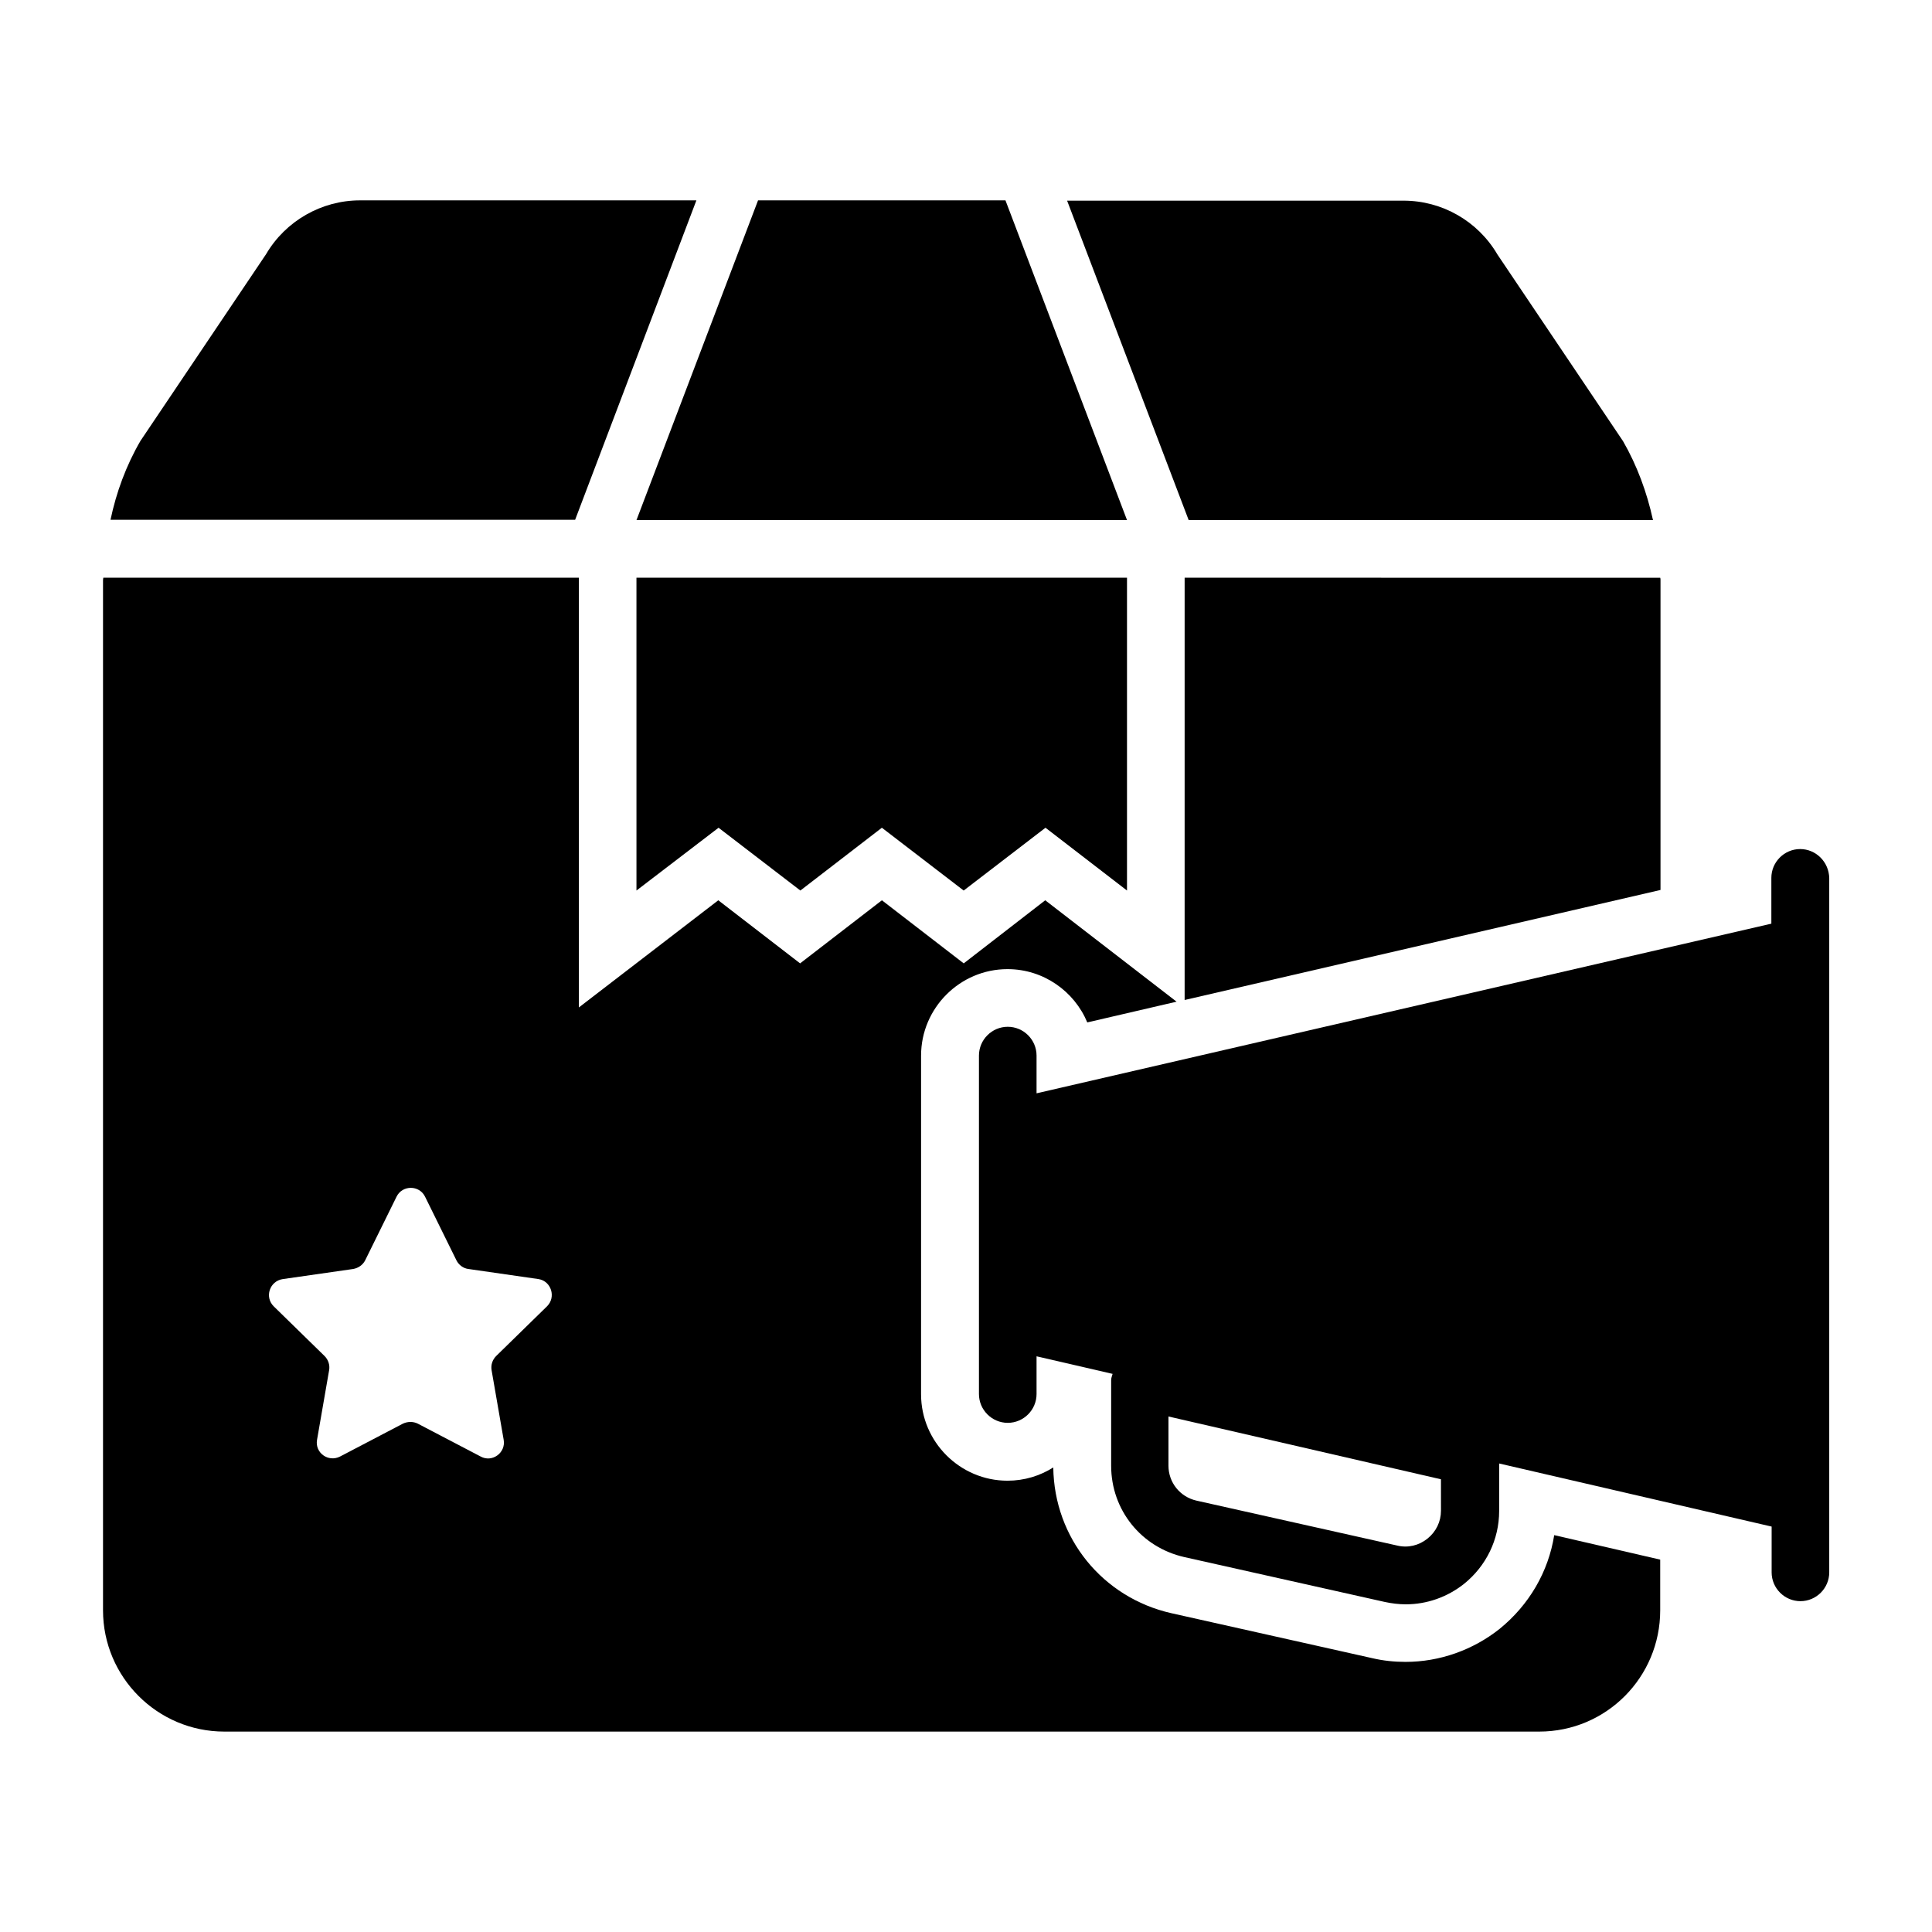 <?xml version="1.0" encoding="UTF-8"?>
<!-- Uploaded to: SVG Find, www.svgrepo.com, Generator: SVG Find Mixer Tools -->
<svg fill="#000000" width="800px" height="800px" version="1.1" viewBox="144 144 512 512" xmlns="http://www.w3.org/2000/svg">
 <g>
  <path d="m621.06 369.01c-4.199 0-7.633 3.434-7.633 7.633v12.137l-194.73 44.961v-10c0-4.199-3.434-7.633-7.633-7.633-4.199 0-7.633 3.434-7.633 7.633v89.695c0 4.199 3.434 7.633 7.633 7.633 4.199 0 7.633-3.434 7.633-7.633v-10l20.152 4.656c-0.152 0.535-0.383 1.07-0.383 1.68v22.672c0 11.68 7.938 21.602 19.391 24.199l53.207 11.91c1.832 0.383 3.664 0.609 5.496 0.609 5.574 0 10.992-1.91 15.418-5.418 5.879-4.734 9.312-11.754 9.312-19.312v-12.594l72.211 16.719v12.137c0 4.199 3.434 7.633 7.633 7.633s7.633-3.434 7.633-7.633v-183.97c-0.07-4.281-3.508-7.715-7.707-7.715zm-95.188 175.34c0 2.902-1.297 5.574-3.586 7.406-2.289 1.832-5.191 2.519-8.016 1.832l-53.207-11.91c-4.352-0.992-7.406-4.809-7.406-9.238v-13.055l72.211 16.641z"/>
  <path d="m312.67 380 21.754-16.641 21.68 16.641 21.602-16.641 21.68 16.641 21.68-16.641 21.602 16.641v-82.902h-130z"/>
  <path d="m442.67 281.83-32.211-84.73h-65.57l-32.215 84.73z"/>
  <path d="m582.06 281.83c-1.602-7.328-4.199-14.426-7.938-20.914l-33.281-49.465c-5.191-8.855-14.656-14.273-24.887-14.273l-89.16-0.004 32.215 84.656z"/>
  <path d="m328.55 197.1h-89.16c-10.152 0-19.695 5.418-24.887 14.273l-33.281 49.465c-3.816 6.566-6.414 13.664-7.938 20.914h123.13z"/>
  <path d="m457.94 409.01 126.11-29.16v-82.137c0-0.23 0-0.383-0.078-0.609l-126.03-0.004z"/>
  <path d="m541.45 575.64c-7.098 5.648-15.953 8.777-24.961 8.777-2.977 0-5.953-0.305-8.855-0.992l-53.207-11.91c-18.242-4.121-31.066-19.922-31.297-38.625-3.512 2.215-7.633 3.512-12.137 3.512-12.594 0-22.902-10.305-22.902-22.902l0.004-89.766c0-12.594 10.305-22.902 22.902-22.902 9.543 0 17.711 5.879 21.145 14.121l23.664-5.496-34.809-26.871-21.602 16.719-21.68-16.719-21.68 16.719-21.68-16.719-36.945 28.398v-113.89h-126.03c0 0.23-0.078 0.383-0.078 0.609v273.05c0 17.711 14.426 32.137 32.137 32.137h348.47c17.785 0 32.062-14.426 32.062-32.137v-13.434l-28.09-6.488c-1.531 9.695-6.644 18.473-14.434 24.809zm-252.52-85.418-13.434 13.129c-0.992 0.992-1.449 2.367-1.223 3.742l3.207 18.473c0.609 3.434-3.055 6.106-6.106 4.426l-16.641-8.703c-1.223-0.609-2.672-0.609-3.969 0l-16.641 8.703c-3.129 1.602-6.719-0.992-6.106-4.426l3.207-18.473c0.23-1.375-0.23-2.75-1.223-3.742l-13.434-13.129c-2.519-2.441-1.145-6.719 2.367-7.25l18.625-2.672c1.375-0.23 2.594-1.07 3.207-2.289l8.32-16.871c1.527-3.129 6.031-3.129 7.559 0l8.32 16.871c0.609 1.223 1.832 2.137 3.207 2.289l18.551 2.672c3.352 0.531 4.723 4.809 2.203 7.25z"/>
 </g>
</svg>